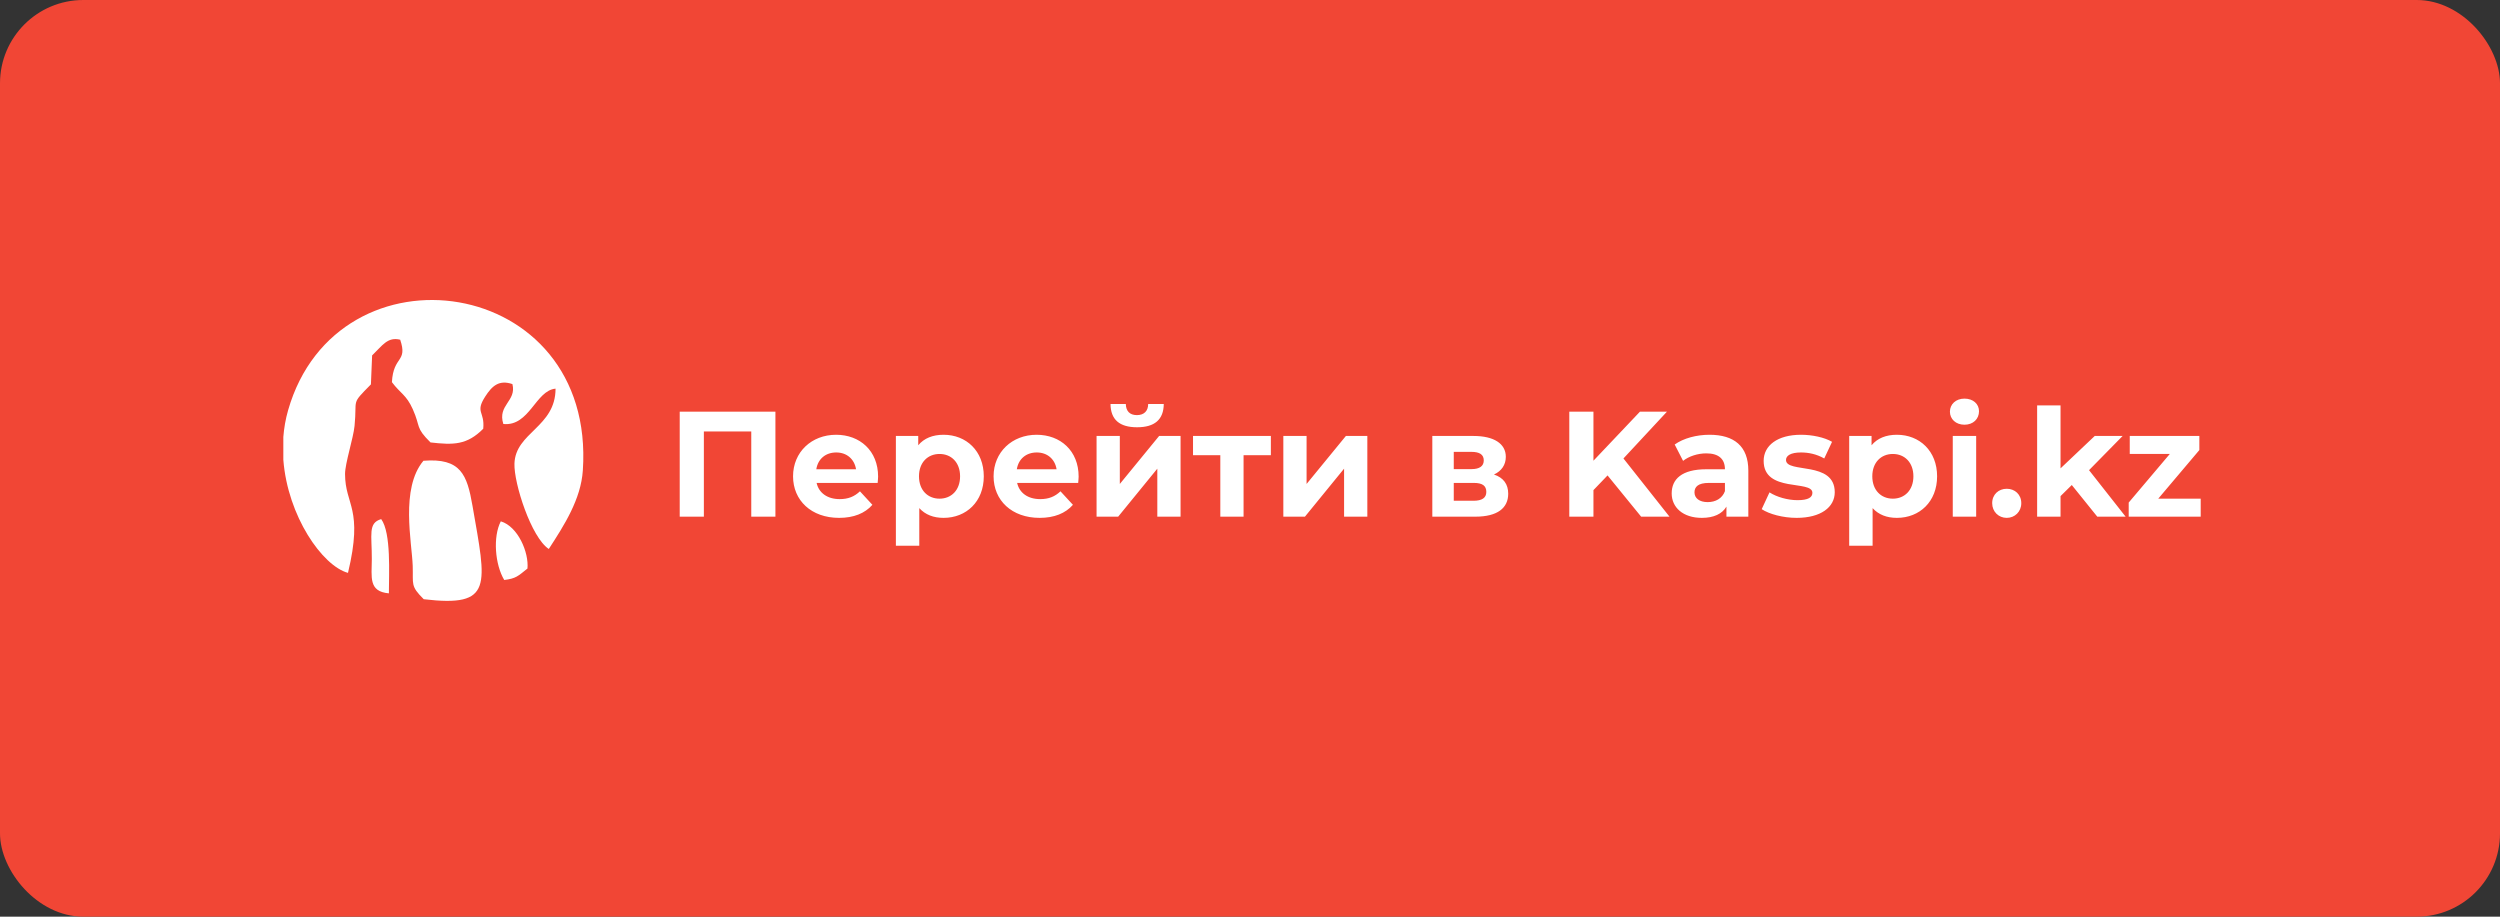 <?xml version="1.0" encoding="UTF-8"?> <svg xmlns="http://www.w3.org/2000/svg" width="150" height="55" viewBox="0 0 150 55" fill="none"><rect x="0" y="0" width="150" height="55" fill="#333333" stroke="none"/> <rect width="150" height="55" rx="5" fill="#F14635"></rect> <path d="M40.783 24.7V31H42.232V25.888H45.076V31H46.525V24.7H40.783ZM52.686 28.597C52.686 27.04 51.588 26.086 50.166 26.086C48.69 26.086 47.583 27.13 47.583 28.579C47.583 30.019 48.672 31.072 50.346 31.072C51.219 31.072 51.894 30.802 52.344 30.289L51.597 29.479C51.264 29.794 50.895 29.947 50.382 29.947C49.644 29.947 49.131 29.578 48.996 28.975H52.659C52.668 28.858 52.686 28.705 52.686 28.597ZM50.175 27.148C50.805 27.148 51.264 27.544 51.363 28.156H48.978C49.077 27.535 49.536 27.148 50.175 27.148ZM56.615 26.086C55.967 26.086 55.445 26.293 55.094 26.716V26.158H53.753V32.746H55.157V30.487C55.517 30.883 56.012 31.072 56.615 31.072C57.974 31.072 59.027 30.1 59.027 28.579C59.027 27.058 57.974 26.086 56.615 26.086ZM56.372 29.92C55.67 29.92 55.139 29.416 55.139 28.579C55.139 27.742 55.67 27.238 56.372 27.238C57.074 27.238 57.605 27.742 57.605 28.579C57.605 29.416 57.074 29.92 56.372 29.92ZM64.718 28.597C64.718 27.04 63.62 26.086 62.198 26.086C60.722 26.086 59.615 27.13 59.615 28.579C59.615 30.019 60.704 31.072 62.378 31.072C63.251 31.072 63.926 30.802 64.376 30.289L63.629 29.479C63.296 29.794 62.927 29.947 62.414 29.947C61.676 29.947 61.163 29.578 61.028 28.975H64.691C64.7 28.858 64.718 28.705 64.718 28.597ZM62.207 27.148C62.837 27.148 63.296 27.544 63.395 28.156H61.01C61.109 27.535 61.568 27.148 62.207 27.148ZM68.224 25.636C69.277 25.636 69.817 25.177 69.826 24.241H68.89C68.89 24.655 68.647 24.907 68.215 24.907C67.774 24.907 67.558 24.655 67.549 24.241H66.631C66.64 25.177 67.171 25.636 68.224 25.636ZM65.794 31H67.09L69.439 28.12V31H70.834V26.158H69.547L67.189 29.038V26.158H65.794V31ZM76.252 26.158H71.581V27.31H73.219V31H74.614V27.31H76.252V26.158ZM77 31H78.296L80.645 28.12V31H82.04V26.158H80.753L78.395 29.038V26.158H77V31ZM89.638 28.471C90.088 28.264 90.349 27.895 90.349 27.409C90.349 26.617 89.629 26.158 88.414 26.158H85.939V31H88.522C89.854 31 90.493 30.478 90.493 29.623C90.493 29.047 90.205 28.66 89.638 28.471ZM87.226 27.112H88.288C88.774 27.112 89.026 27.274 89.026 27.625C89.026 27.967 88.774 28.147 88.288 28.147H87.226V27.112ZM88.405 30.046H87.226V28.975H88.432C88.945 28.975 89.179 29.146 89.179 29.515C89.179 29.875 88.918 30.046 88.405 30.046ZM98.469 31H100.17L97.407 27.508L100.017 24.7H98.397L95.607 27.643V24.7H94.158V31H95.607V29.407L96.453 28.525L98.469 31ZM102.569 26.086C101.795 26.086 101.012 26.293 100.481 26.671L100.985 27.652C101.336 27.373 101.867 27.202 102.38 27.202C103.136 27.202 103.496 27.553 103.496 28.156H102.38C100.904 28.156 100.301 28.75 100.301 29.605C100.301 30.442 100.976 31.072 102.11 31.072C102.821 31.072 103.325 30.838 103.586 30.397V31H104.9V28.237C104.9 26.77 104.045 26.086 102.569 26.086ZM102.461 30.127C101.966 30.127 101.669 29.893 101.669 29.542C101.669 29.218 101.876 28.975 102.533 28.975H103.496V29.47C103.334 29.911 102.929 30.127 102.461 30.127ZM107.799 31.072C109.248 31.072 110.085 30.433 110.085 29.533C110.085 27.625 107.16 28.426 107.16 27.598C107.16 27.346 107.43 27.148 108.06 27.148C108.501 27.148 108.978 27.238 109.455 27.508L109.923 26.509C109.464 26.239 108.726 26.086 108.06 26.086C106.647 26.086 105.819 26.734 105.819 27.652C105.819 29.587 108.744 28.777 108.744 29.569C108.744 29.839 108.501 30.01 107.853 30.01C107.259 30.01 106.602 29.821 106.17 29.542L105.702 30.55C106.152 30.847 106.98 31.072 107.799 31.072ZM113.814 26.086C113.166 26.086 112.644 26.293 112.293 26.716V26.158H110.952V32.746H112.356V30.487C112.716 30.883 113.211 31.072 113.814 31.072C115.173 31.072 116.226 30.1 116.226 28.579C116.226 27.058 115.173 26.086 113.814 26.086ZM113.571 29.92C112.869 29.92 112.338 29.416 112.338 28.579C112.338 27.742 112.869 27.238 113.571 27.238C114.273 27.238 114.804 27.742 114.804 28.579C114.804 29.416 114.273 29.92 113.571 29.92ZM117.868 25.483C118.39 25.483 118.741 25.141 118.741 24.673C118.741 24.241 118.39 23.917 117.868 23.917C117.346 23.917 116.995 24.259 116.995 24.7C116.995 25.141 117.346 25.483 117.868 25.483ZM117.166 31H118.57V26.158H117.166V31ZM120.404 31.072C120.89 31.072 121.277 30.703 121.277 30.19C121.277 29.668 120.89 29.326 120.404 29.326C119.918 29.326 119.531 29.668 119.531 30.19C119.531 30.703 119.918 31.072 120.404 31.072ZM125.837 31H127.538L125.342 28.21L127.358 26.158H125.684L123.632 28.102V24.322H122.228V31H123.632V29.767L124.307 29.101L125.837 31ZM129.495 29.92L131.961 27.004V26.158H127.785V27.238H130.188L127.722 30.154V31H132.042V29.92H129.495Z" fill="white"></path> <path d="M20.879 34.373C21.818 30.465 20.703 30.332 20.703 28.436C20.703 27.803 21.2 26.29 21.273 25.555C21.442 23.865 21.024 24.315 22.255 23.063L22.327 21.325C22.945 20.73 23.255 20.195 24.012 20.383C24.473 21.757 23.6 21.325 23.515 22.93C24.03 23.616 24.376 23.683 24.764 24.546C25.255 25.64 24.903 25.628 25.83 26.546C27.194 26.703 28.018 26.71 28.994 25.725C29.097 24.674 28.491 24.765 29.109 23.799C29.533 23.136 29.951 22.778 30.745 23.045C31.006 24.078 29.836 24.291 30.2 25.439C31.77 25.598 32.133 23.428 33.333 23.319C33.333 25.634 30.921 25.938 30.867 27.822C30.83 29.001 31.873 32.246 32.927 32.939C33.855 31.511 34.855 29.955 34.97 28.229C35.776 16.451 20.236 14.306 17.285 24.619C17.133 25.148 17.042 25.683 17 26.217V27.585C17.261 30.976 19.346 33.954 20.879 34.373V34.373Z" fill="white"></path> <path d="M25.424 35.953C29.624 36.452 29.182 35.151 28.351 30.356C28.024 28.466 27.642 27.47 25.406 27.646C24.012 29.305 24.715 32.538 24.763 33.954C24.8 35.072 24.612 35.145 25.424 35.953V35.953ZM30.254 34.799C30.957 34.714 31.079 34.568 31.648 34.112C31.739 33.146 31.079 31.59 30.048 31.28C29.563 32.216 29.703 33.881 30.254 34.799ZM23.333 35.601C23.333 34.422 23.479 31.985 22.872 31.146C22.067 31.383 22.315 32.076 22.309 33.553C22.303 34.635 22.103 35.492 23.333 35.601V35.601Z" fill="white"></path> </svg> 